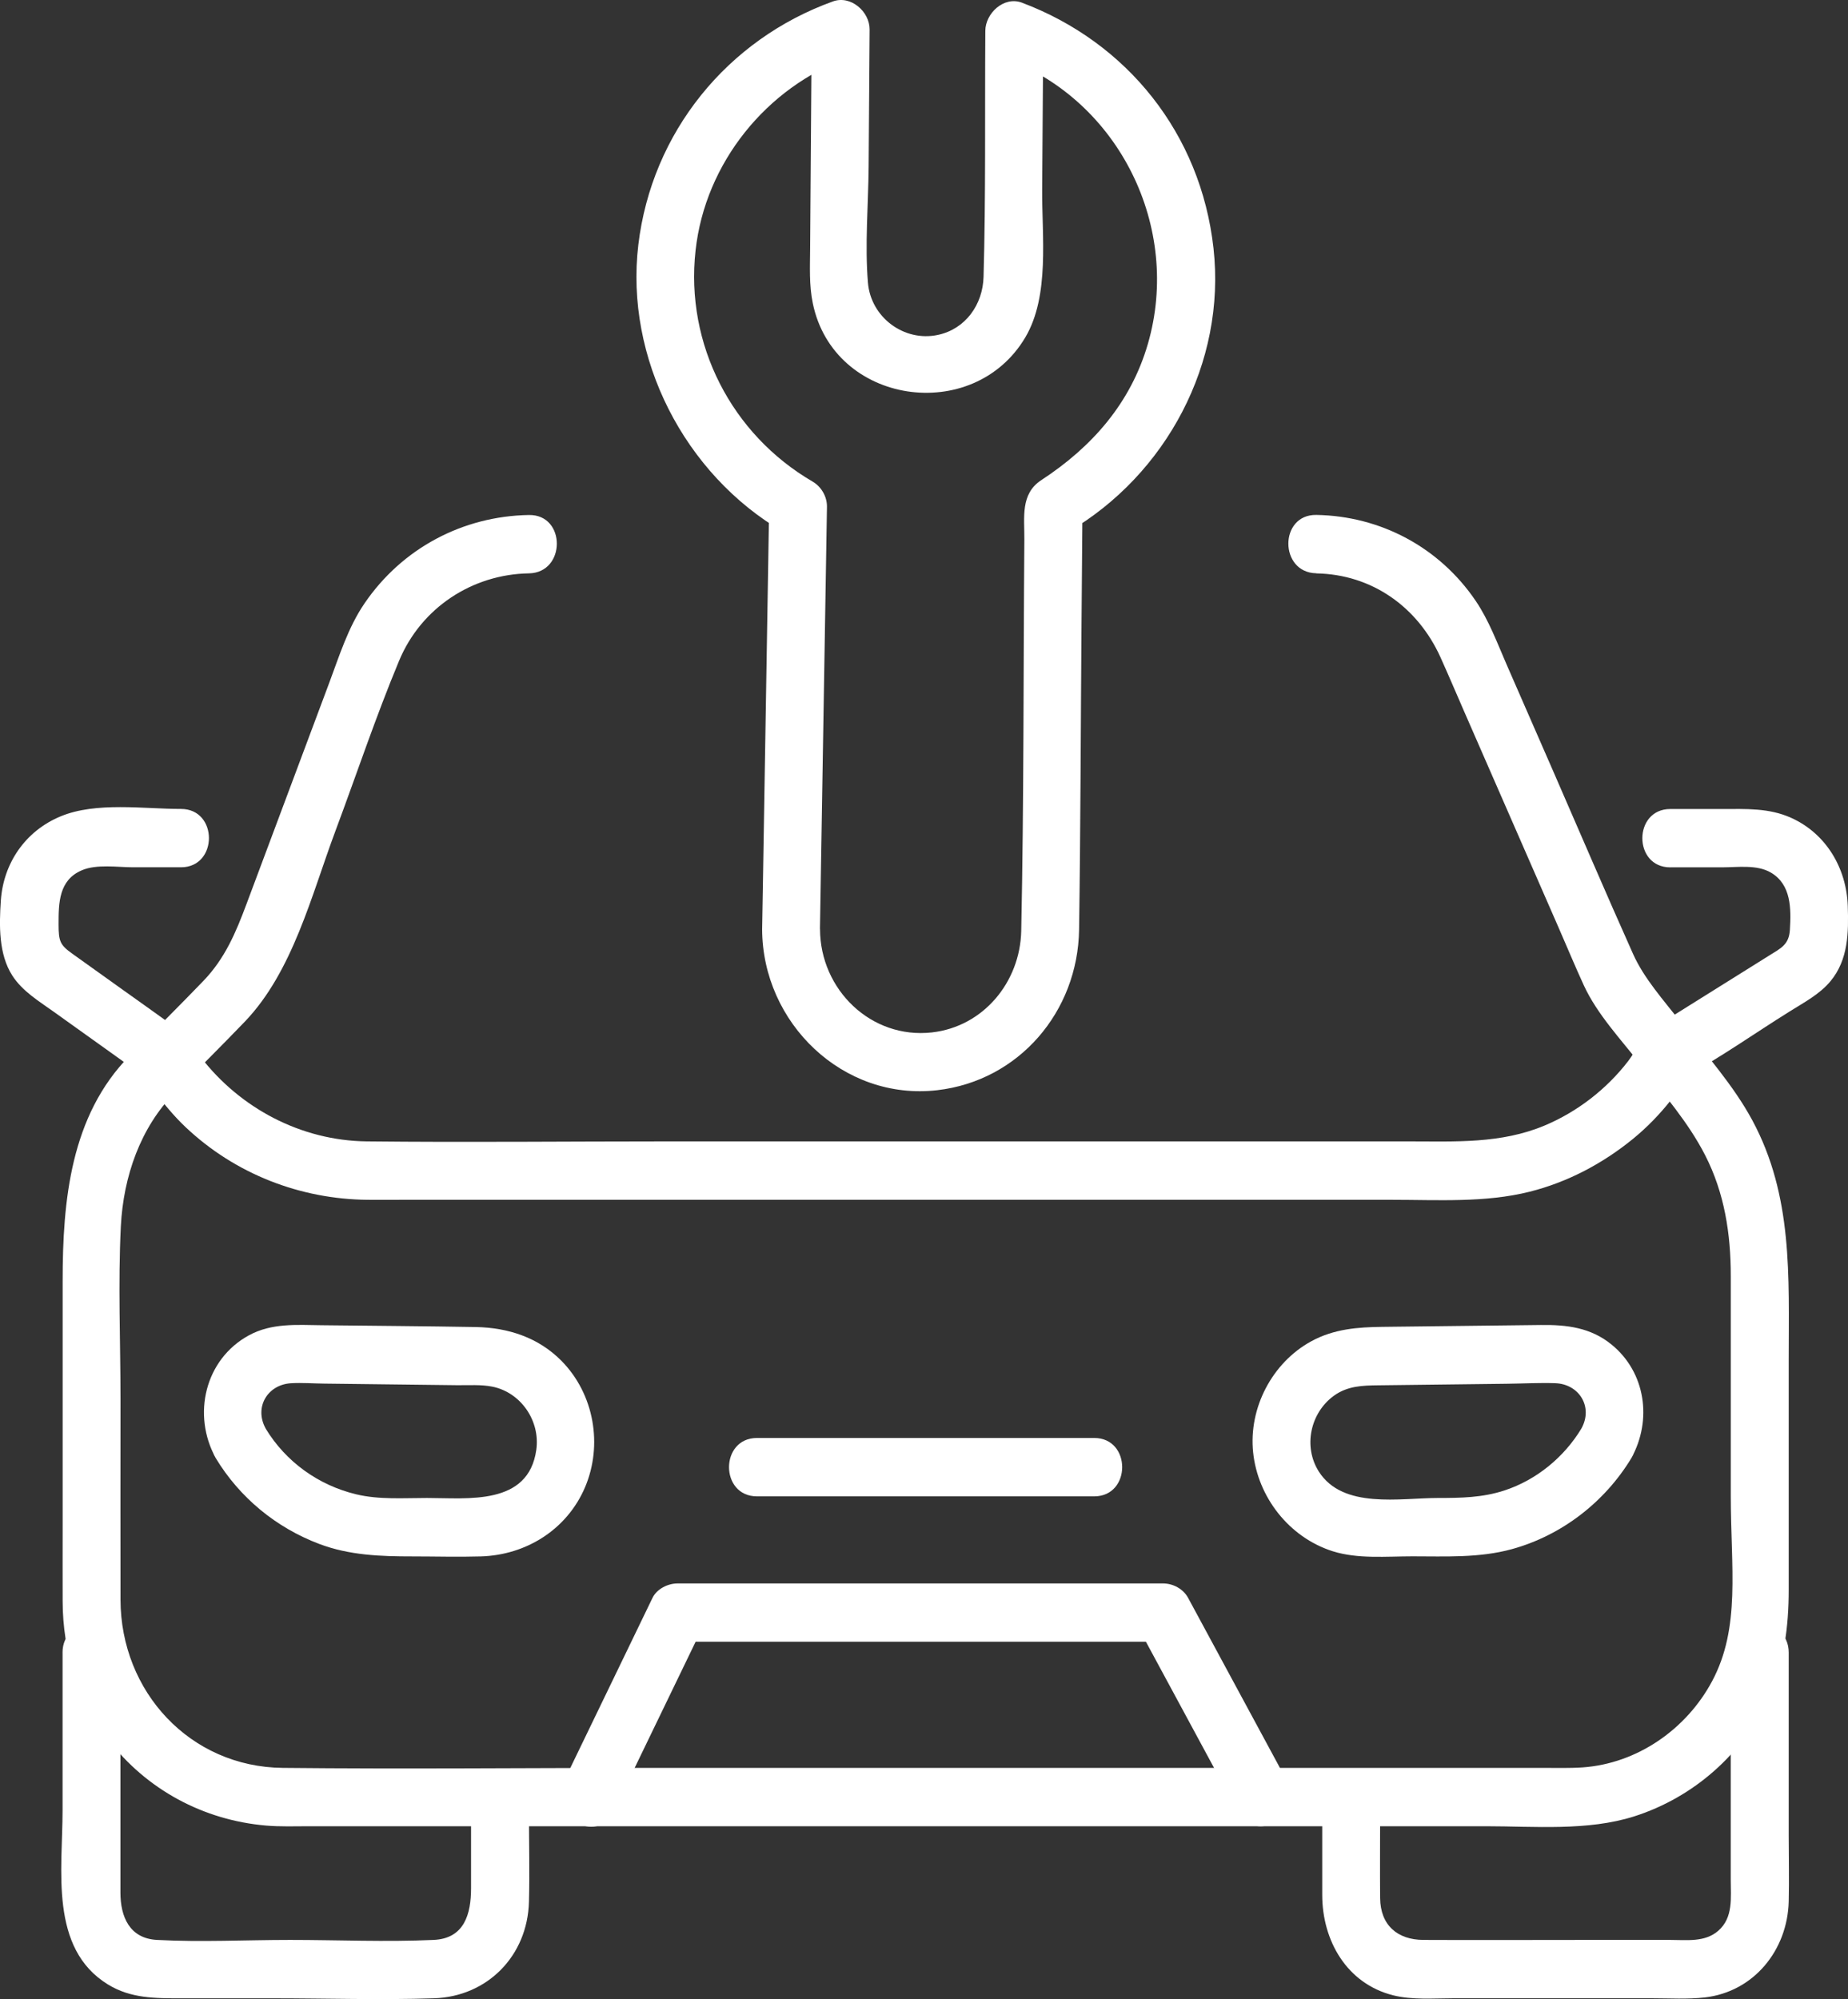 <svg width="49" height="53" viewBox="0 0 49 53" fill="none" xmlns="http://www.w3.org/2000/svg">
<rect x="0" y="0" width="49" height="53" fill="#333333" stroke="none"/>
<g clip-path="url(#clip0_2156_2993)">
<path d="M34.901 15.202C36.372 15.227 37.588 16.087 38.194 17.425C38.41 17.904 38.615 18.388 38.825 18.869C39.662 20.784 40.498 22.698 41.335 24.613C41.555 25.115 41.765 25.623 41.994 26.121C42.347 26.89 42.987 27.567 43.503 28.229C44.132 29.036 44.763 29.751 45.214 30.631C45.725 31.631 45.892 32.712 45.892 33.825C45.892 35.763 45.892 37.702 45.892 39.64C45.892 41.578 46.159 43.146 45.396 44.574C44.714 45.849 43.412 46.755 41.966 46.858C41.609 46.882 41.248 46.871 40.891 46.871C39.234 46.871 37.578 46.871 35.921 46.871C32.225 46.871 28.528 46.871 24.833 46.871C22.311 46.871 19.789 46.871 17.267 46.871C14.01 46.871 10.752 46.905 7.495 46.871C5.039 46.845 3.202 44.853 3.195 42.414C3.191 40.641 3.195 38.867 3.195 37.094C3.195 35.572 3.128 34.034 3.204 32.514C3.272 31.18 3.73 29.886 4.635 28.97C5.253 28.343 5.879 27.724 6.488 27.09C7.764 25.761 8.259 23.73 8.892 22.036C9.454 20.533 9.965 18.997 10.583 17.516C11.169 16.112 12.522 15.226 14.024 15.201C15.01 15.185 15.013 13.637 14.024 13.654C12.27 13.683 10.662 14.536 9.666 15.996C9.233 16.629 8.999 17.382 8.732 18.097C8 20.053 7.268 22.009 6.537 23.965C6.255 24.72 5.967 25.41 5.392 26.007C4.75 26.674 4.09 27.327 3.439 27.988C1.869 29.579 1.661 31.835 1.661 33.963V40.444C1.661 41.116 1.658 41.79 1.661 42.463C1.666 43.787 2.061 45.061 2.865 46.115C3.88 47.447 5.394 48.257 7.051 48.4C7.432 48.433 7.819 48.418 8.201 48.418C9.959 48.418 11.717 48.418 13.474 48.418C17.114 48.418 20.755 48.418 24.396 48.418C27.284 48.418 30.172 48.418 33.06 48.418C35.173 48.418 37.287 48.418 39.401 48.418C40.682 48.418 42.097 48.55 43.333 48.156C44.895 47.658 46.227 46.501 46.9 44.988C47.306 44.076 47.428 43.129 47.428 42.141C47.428 40.104 47.428 38.069 47.428 36.032C47.428 33.841 47.544 31.708 46.462 29.7C45.965 28.778 45.233 27.959 44.591 27.134C44.103 26.507 43.594 25.946 43.301 25.292C42.578 23.678 41.884 22.051 41.177 20.432C40.767 19.493 40.356 18.554 39.946 17.614C39.7 17.049 39.477 16.445 39.13 15.933C38.167 14.511 36.607 13.681 34.903 13.652C33.914 13.635 33.914 15.183 34.903 15.199L34.901 15.202Z" fill="white"/>
<path d="M44.289 22.995H45.666C46.076 22.995 46.587 22.917 46.956 23.135C47.499 23.454 47.492 24.095 47.459 24.654C47.435 25.048 47.217 25.141 46.919 25.328C45.995 25.906 45.072 26.483 44.148 27.061C44.051 27.122 43.95 27.179 43.855 27.244C43.543 27.461 43.397 27.839 43.169 28.135C42.599 28.876 41.821 29.477 40.962 29.838C39.796 30.329 38.583 30.261 37.356 30.261H17.706C15.048 30.261 12.387 30.29 9.729 30.261C7.965 30.242 6.362 29.367 5.336 28.044C5.077 27.71 4.851 27.386 4.508 27.137C4.091 26.835 3.671 26.539 3.253 26.24C2.809 25.922 2.365 25.604 1.92 25.287C1.596 25.055 1.553 24.963 1.553 24.507C1.553 23.938 1.558 23.332 2.173 23.072C2.566 22.905 3.118 22.994 3.533 22.994H4.799C5.786 22.994 5.788 21.447 4.799 21.447C3.809 21.447 2.552 21.253 1.611 21.642C0.669 22.031 0.089 22.888 0.022 23.879C-0.022 24.536 -0.038 25.296 0.326 25.864C0.594 26.282 1.036 26.546 1.43 26.828C1.94 27.193 2.452 27.559 2.963 27.924L3.62 28.395C3.675 28.435 3.729 28.477 3.787 28.515C4.025 28.669 3.682 28.547 3.623 28.322C3.671 28.501 3.941 28.738 4.056 28.887C4.326 29.24 4.601 29.582 4.925 29.887C6.234 31.123 7.956 31.793 9.746 31.81C10.04 31.813 10.335 31.81 10.631 31.81H15.669C20.767 31.81 25.864 31.81 30.962 31.81H36.92C38.126 31.81 39.381 31.891 40.56 31.595C41.565 31.342 42.493 30.851 43.297 30.196C43.669 29.892 44.003 29.548 44.302 29.17C44.448 28.984 44.621 28.786 44.733 28.575C44.938 28.19 44.462 28.669 44.687 28.546C45.634 28.027 46.534 27.39 47.45 26.818C47.83 26.579 48.248 26.362 48.538 26.011C49.009 25.441 49.017 24.722 48.994 24.02C48.96 23.016 48.419 22.1 47.493 21.683C46.904 21.417 46.293 21.449 45.665 21.449H44.288C43.301 21.449 43.299 22.996 44.288 22.996L44.289 22.995Z" fill="white"/>
<path d="M41.932 37.873C41.47 38.637 40.74 39.236 39.893 39.515C39.309 39.707 38.733 39.715 38.13 39.715C37.123 39.715 35.607 40.017 34.969 39.015C34.548 38.352 34.744 37.457 35.369 37.004C35.731 36.743 36.126 36.733 36.545 36.728L39.948 36.687C40.376 36.682 40.809 36.658 41.236 36.672C41.87 36.693 42.249 37.298 41.932 37.872C41.453 38.743 42.778 39.524 43.258 38.653C43.81 37.65 43.636 36.388 42.735 35.651C42.178 35.194 41.539 35.12 40.856 35.129L36.66 35.178C35.996 35.186 35.366 35.233 34.764 35.563C33.731 36.129 33.104 37.329 33.227 38.506C33.349 39.683 34.173 40.757 35.336 41.127C35.999 41.337 36.764 41.262 37.451 41.262C38.333 41.262 39.226 41.308 40.086 41.072C41.404 40.71 42.55 39.827 43.259 38.653C43.775 37.8 42.447 37.022 41.934 37.872L41.932 37.873Z" fill="white"/>
<path d="M5.718 38.654C6.353 39.706 7.321 40.501 8.463 40.933C9.264 41.236 10.093 41.264 10.935 41.264C11.54 41.264 12.148 41.282 12.752 41.264C13.948 41.229 15.032 40.554 15.511 39.434C15.989 38.313 15.755 36.964 14.893 36.085C14.278 35.459 13.471 35.199 12.617 35.183C11.253 35.159 9.889 35.151 8.526 35.135C7.866 35.127 7.205 35.073 6.599 35.403C5.431 36.04 5.09 37.513 5.719 38.654C6.199 39.525 7.525 38.745 7.044 37.873C6.733 37.309 7.094 36.71 7.717 36.673C8.01 36.656 8.311 36.68 8.604 36.683L12.116 36.725C12.423 36.729 12.754 36.703 13.056 36.764C13.814 36.917 14.329 37.674 14.22 38.44C14.01 39.926 12.403 39.715 11.322 39.715C10.702 39.715 10.052 39.764 9.445 39.618C8.447 39.379 7.578 38.758 7.043 37.873C6.508 36.988 5.202 37.801 5.718 38.654Z" fill="white"/>
<path d="M16.265 48.036C17.053 46.406 17.841 44.775 18.629 43.145L17.966 43.527H30.841L30.178 43.145C31.059 44.775 31.939 46.406 32.82 48.036C33.293 48.911 34.619 48.131 34.145 47.255C33.264 45.625 32.384 43.994 31.503 42.364C31.375 42.126 31.104 41.981 30.84 41.981H17.965C17.71 41.981 17.418 42.124 17.301 42.364C16.513 43.994 15.725 45.625 14.937 47.255C14.507 48.146 15.83 48.932 16.263 48.036H16.265Z" fill="white"/>
<path d="M20.072 39.672H29.013C30.001 39.672 30.003 38.124 29.013 38.124H20.072C19.084 38.124 19.082 39.672 20.072 39.672Z" fill="white"/>
<path d="M1.659 43.814V47.998C1.659 49.562 1.301 51.653 2.86 52.612C3.468 52.986 4.119 52.98 4.795 52.98H7.231C8.654 52.98 10.083 53.026 11.505 52.98C12.926 52.935 13.989 51.851 14.025 50.42C14.046 49.633 14.025 48.842 14.025 48.054C14.025 47.059 12.49 47.057 12.49 48.054V50.061C12.49 50.748 12.312 51.395 11.499 51.432C10.235 51.49 8.955 51.432 7.689 51.432C6.519 51.432 5.331 51.495 4.162 51.432C3.433 51.393 3.193 50.815 3.193 50.175V43.814C3.193 42.819 1.658 42.816 1.658 43.814H1.659Z" fill="white"/>
<path d="M45.891 43.814V49.822C45.891 50.303 45.964 50.841 45.558 51.191C45.204 51.499 44.723 51.432 44.288 51.432H42.054C40.616 51.432 39.178 51.439 37.741 51.432C37.053 51.429 36.601 51.041 36.594 50.322C36.588 49.566 36.594 48.809 36.594 48.053C36.594 47.058 35.059 47.056 35.059 48.053V50.236C35.059 51.449 35.708 52.592 36.942 52.901C37.449 53.028 38.011 52.979 38.529 52.979H43.811C44.273 52.979 44.746 53.009 45.205 52.957C46.506 52.806 47.395 51.702 47.428 50.413C47.442 49.834 47.428 49.252 47.428 48.672V43.814C47.428 42.819 45.893 42.816 45.893 43.814H45.891Z" fill="white"/>
<path d="M21.741 24.639C21.795 21.371 21.849 18.104 21.904 14.835C21.912 14.369 21.919 13.904 21.927 13.437C21.931 13.167 21.778 12.904 21.548 12.769C19.404 11.521 18.166 9.134 18.443 6.641C18.698 4.322 20.325 2.309 22.494 1.528C22.171 1.279 21.846 1.031 21.523 0.782C21.515 1.962 21.506 3.141 21.497 4.322C21.492 5.074 21.486 5.826 21.481 6.578C21.478 7.067 21.451 7.556 21.551 8.039C22.105 10.741 25.813 11.269 27.188 8.942C27.84 7.836 27.623 6.247 27.633 5.012C27.643 3.613 27.653 2.215 27.663 0.816C27.34 1.065 27.015 1.313 26.692 1.562C29.677 2.686 31.328 6.03 30.438 9.111C29.982 10.688 28.954 11.851 27.611 12.729C27.053 13.093 27.165 13.716 27.161 14.299C27.133 17.758 27.151 21.221 27.078 24.68C27.049 26.035 26.077 27.218 24.711 27.372C23.097 27.553 21.749 26.24 21.743 24.638C21.739 23.642 20.204 23.64 20.208 24.638C20.217 27.123 22.355 29.191 24.851 28.904C27.017 28.654 28.58 26.822 28.612 24.647C28.652 21.932 28.655 19.215 28.677 16.499C28.686 15.478 28.694 14.456 28.702 13.434L28.322 14.103C30.921 12.587 32.514 9.618 32.176 6.582C31.839 3.546 29.885 1.121 27.097 0.071C26.619 -0.109 26.129 0.352 26.126 0.817C26.111 2.99 26.14 5.169 26.079 7.341C26.059 8.073 25.603 8.722 24.87 8.879C23.973 9.072 23.088 8.414 23.013 7.491C22.93 6.484 23.023 5.434 23.032 4.425C23.041 3.211 23.049 1.997 23.058 0.783C23.061 0.31 22.561 -0.133 22.087 0.037C19.287 1.045 17.28 3.507 16.925 6.494C16.57 9.482 18.137 12.572 20.774 14.106L20.394 13.437C20.34 16.706 20.286 19.973 20.232 23.241C20.223 23.707 20.216 24.173 20.208 24.639C20.192 25.636 21.727 25.636 21.743 24.639H21.741Z" fill="white"/>
</g>
<defs>
<clipPath id="clip0_2156_2993">
<rect width="49" height="53" fill="white"/>
</clipPath>
</defs>
</svg>
